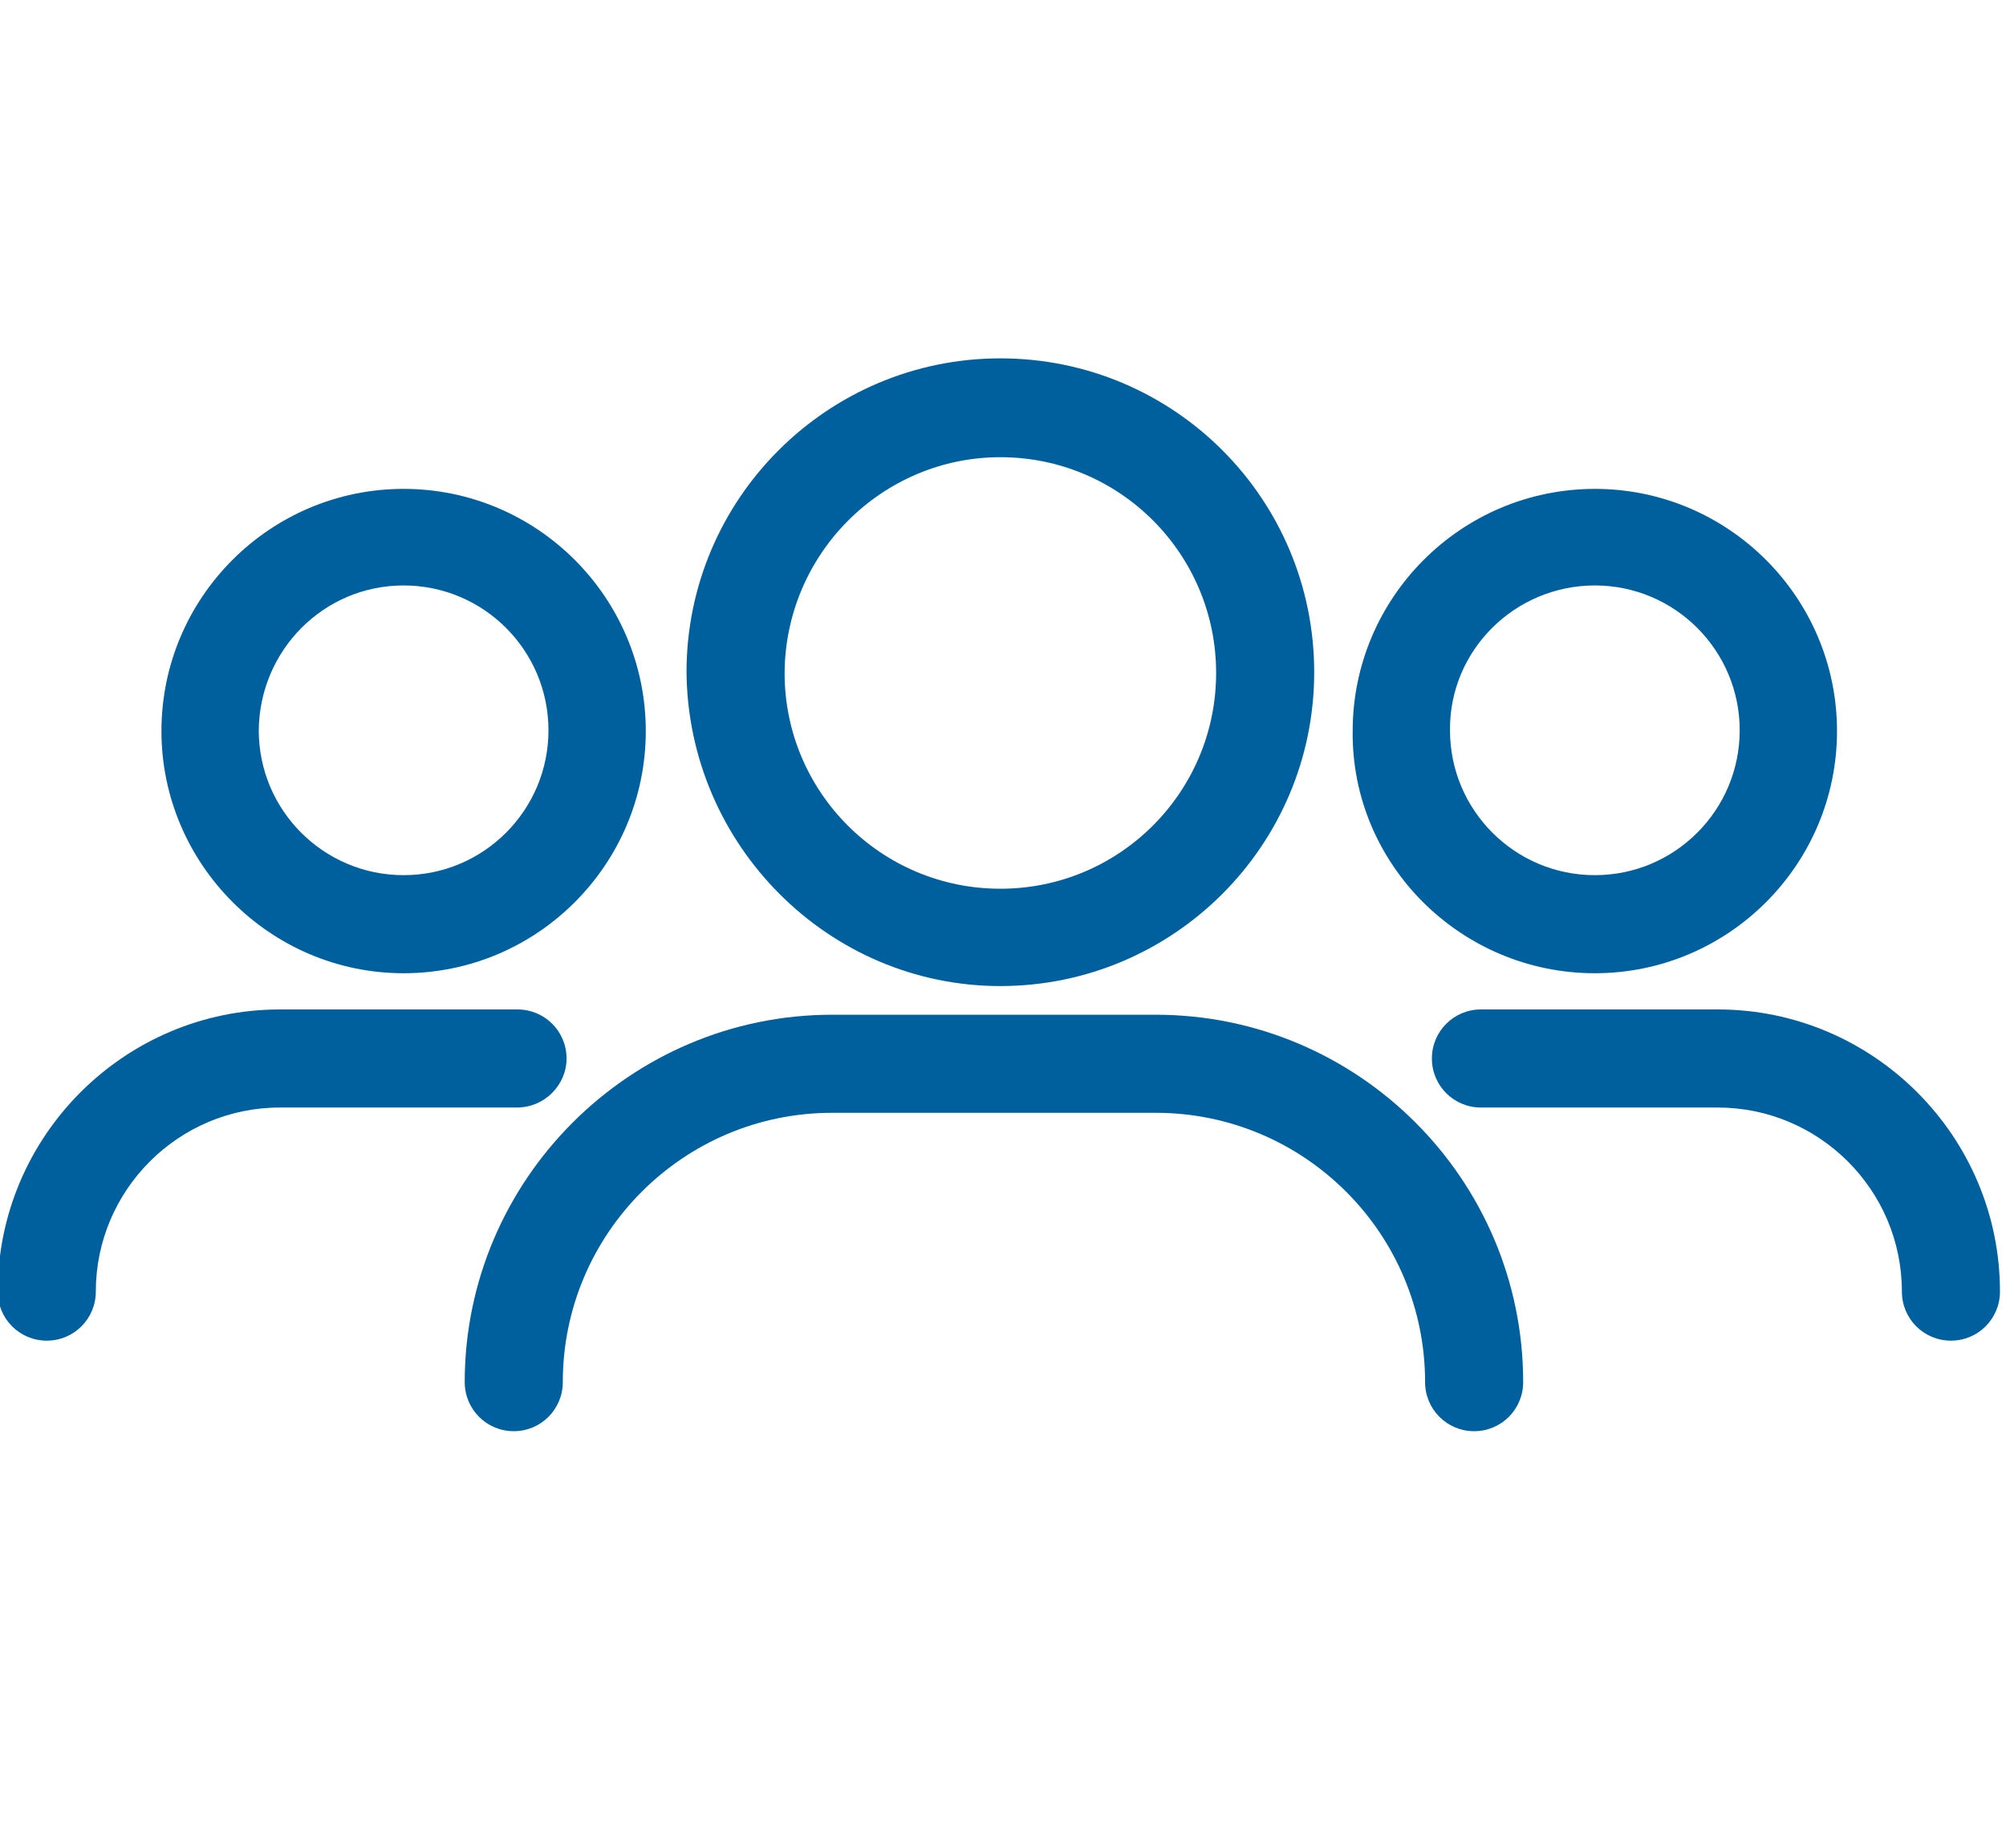 <?xml version="1.0" encoding="utf-8"?>
<!-- Generator: Adobe Illustrator 26.0.1, SVG Export Plug-In . SVG Version: 6.00 Build 0)  -->
<svg version="1.1" id="Layer_1" xmlns="http://www.w3.org/2000/svg" xmlns:xlink="http://www.w3.org/1999/xlink" x="0px" y="0px"
	 viewBox="0 0 26.59 24.5" style="enable-background:new 0 0 26.59 24.5;" xml:space="preserve">
<style type="text/css">
	.st0{fill:#00609E;}
</style>
<g>
	<path class="st0" d="M13.26,13.07c2.29,0,4.16-1.86,4.16-4.16s-1.86-4.16-4.16-4.16c-2.29,0-4.16,1.86-4.16,4.16
		C9.12,11.2,10.98,13.07,13.26,13.07L13.26,13.07z M13.26,6.06c1.58,0,2.86,1.28,2.86,2.86s-1.28,2.86-2.86,2.86
		S10.4,10.5,10.4,8.92C10.41,7.33,11.7,6.06,13.26,6.06z"/>
	<path class="st0" d="M15.32,13.45h-4.29c-2.68,0-4.87,2.19-4.87,4.87c0,0.36,0.29,0.65,0.65,0.65s0.65-0.29,0.65-0.65
		c0-1.97,1.6-3.57,3.57-3.57h4.29c1.97,0,3.57,1.6,3.57,3.57c0,0.36,0.29,0.65,0.65,0.65c0.36,0,0.65-0.29,0.65-0.65
		C20.19,15.63,18,13.45,15.32,13.45L15.32,13.45z"/>
	<path class="st0" d="M5.35,12.9c1.77,0,3.21-1.44,3.21-3.21S7.12,6.48,5.35,6.48S2.14,7.92,2.14,9.69
		C2.14,11.45,3.58,12.9,5.35,12.9z M5.35,7.76c1.06,0,1.92,0.86,1.92,1.92S6.41,11.6,5.35,11.6s-1.92-0.86-1.92-1.92
		C3.44,8.62,4.29,7.76,5.35,7.76L5.35,7.76z"/>
	<path class="st0" d="M7.51,14.03c0-0.36-0.29-0.65-0.65-0.65H3.71c-2.06,0-3.74,1.68-3.74,3.74c0,0.36,0.29,0.65,0.65,0.65
		s0.65-0.29,0.65-0.65c0-1.34,1.09-2.44,2.44-2.44h3.14C7.22,14.68,7.51,14.38,7.51,14.03L7.51,14.03z"/>
	<path class="st0" d="M21.14,12.9c1.77,0,3.21-1.44,3.21-3.21s-1.44-3.21-3.21-3.21c-1.77,0-3.21,1.44-3.21,3.21
		C17.91,11.45,19.36,12.9,21.14,12.9L21.14,12.9z M21.14,7.76c1.06,0,1.92,0.86,1.92,1.92s-0.86,1.92-1.92,1.92
		s-1.92-0.86-1.92-1.92C19.21,8.62,20.08,7.76,21.14,7.76L21.14,7.76z"/>
	<path class="st0" d="M22.77,13.38h-3.14c-0.36,0-0.65,0.29-0.65,0.65s0.29,0.65,0.65,0.65h3.14c1.34,0,2.44,1.09,2.44,2.44
		c0,0.36,0.29,0.65,0.65,0.65c0.36,0,0.65-0.29,0.65-0.65C26.51,15.06,24.83,13.38,22.77,13.38L22.77,13.38z"/>
</g>
</svg>
